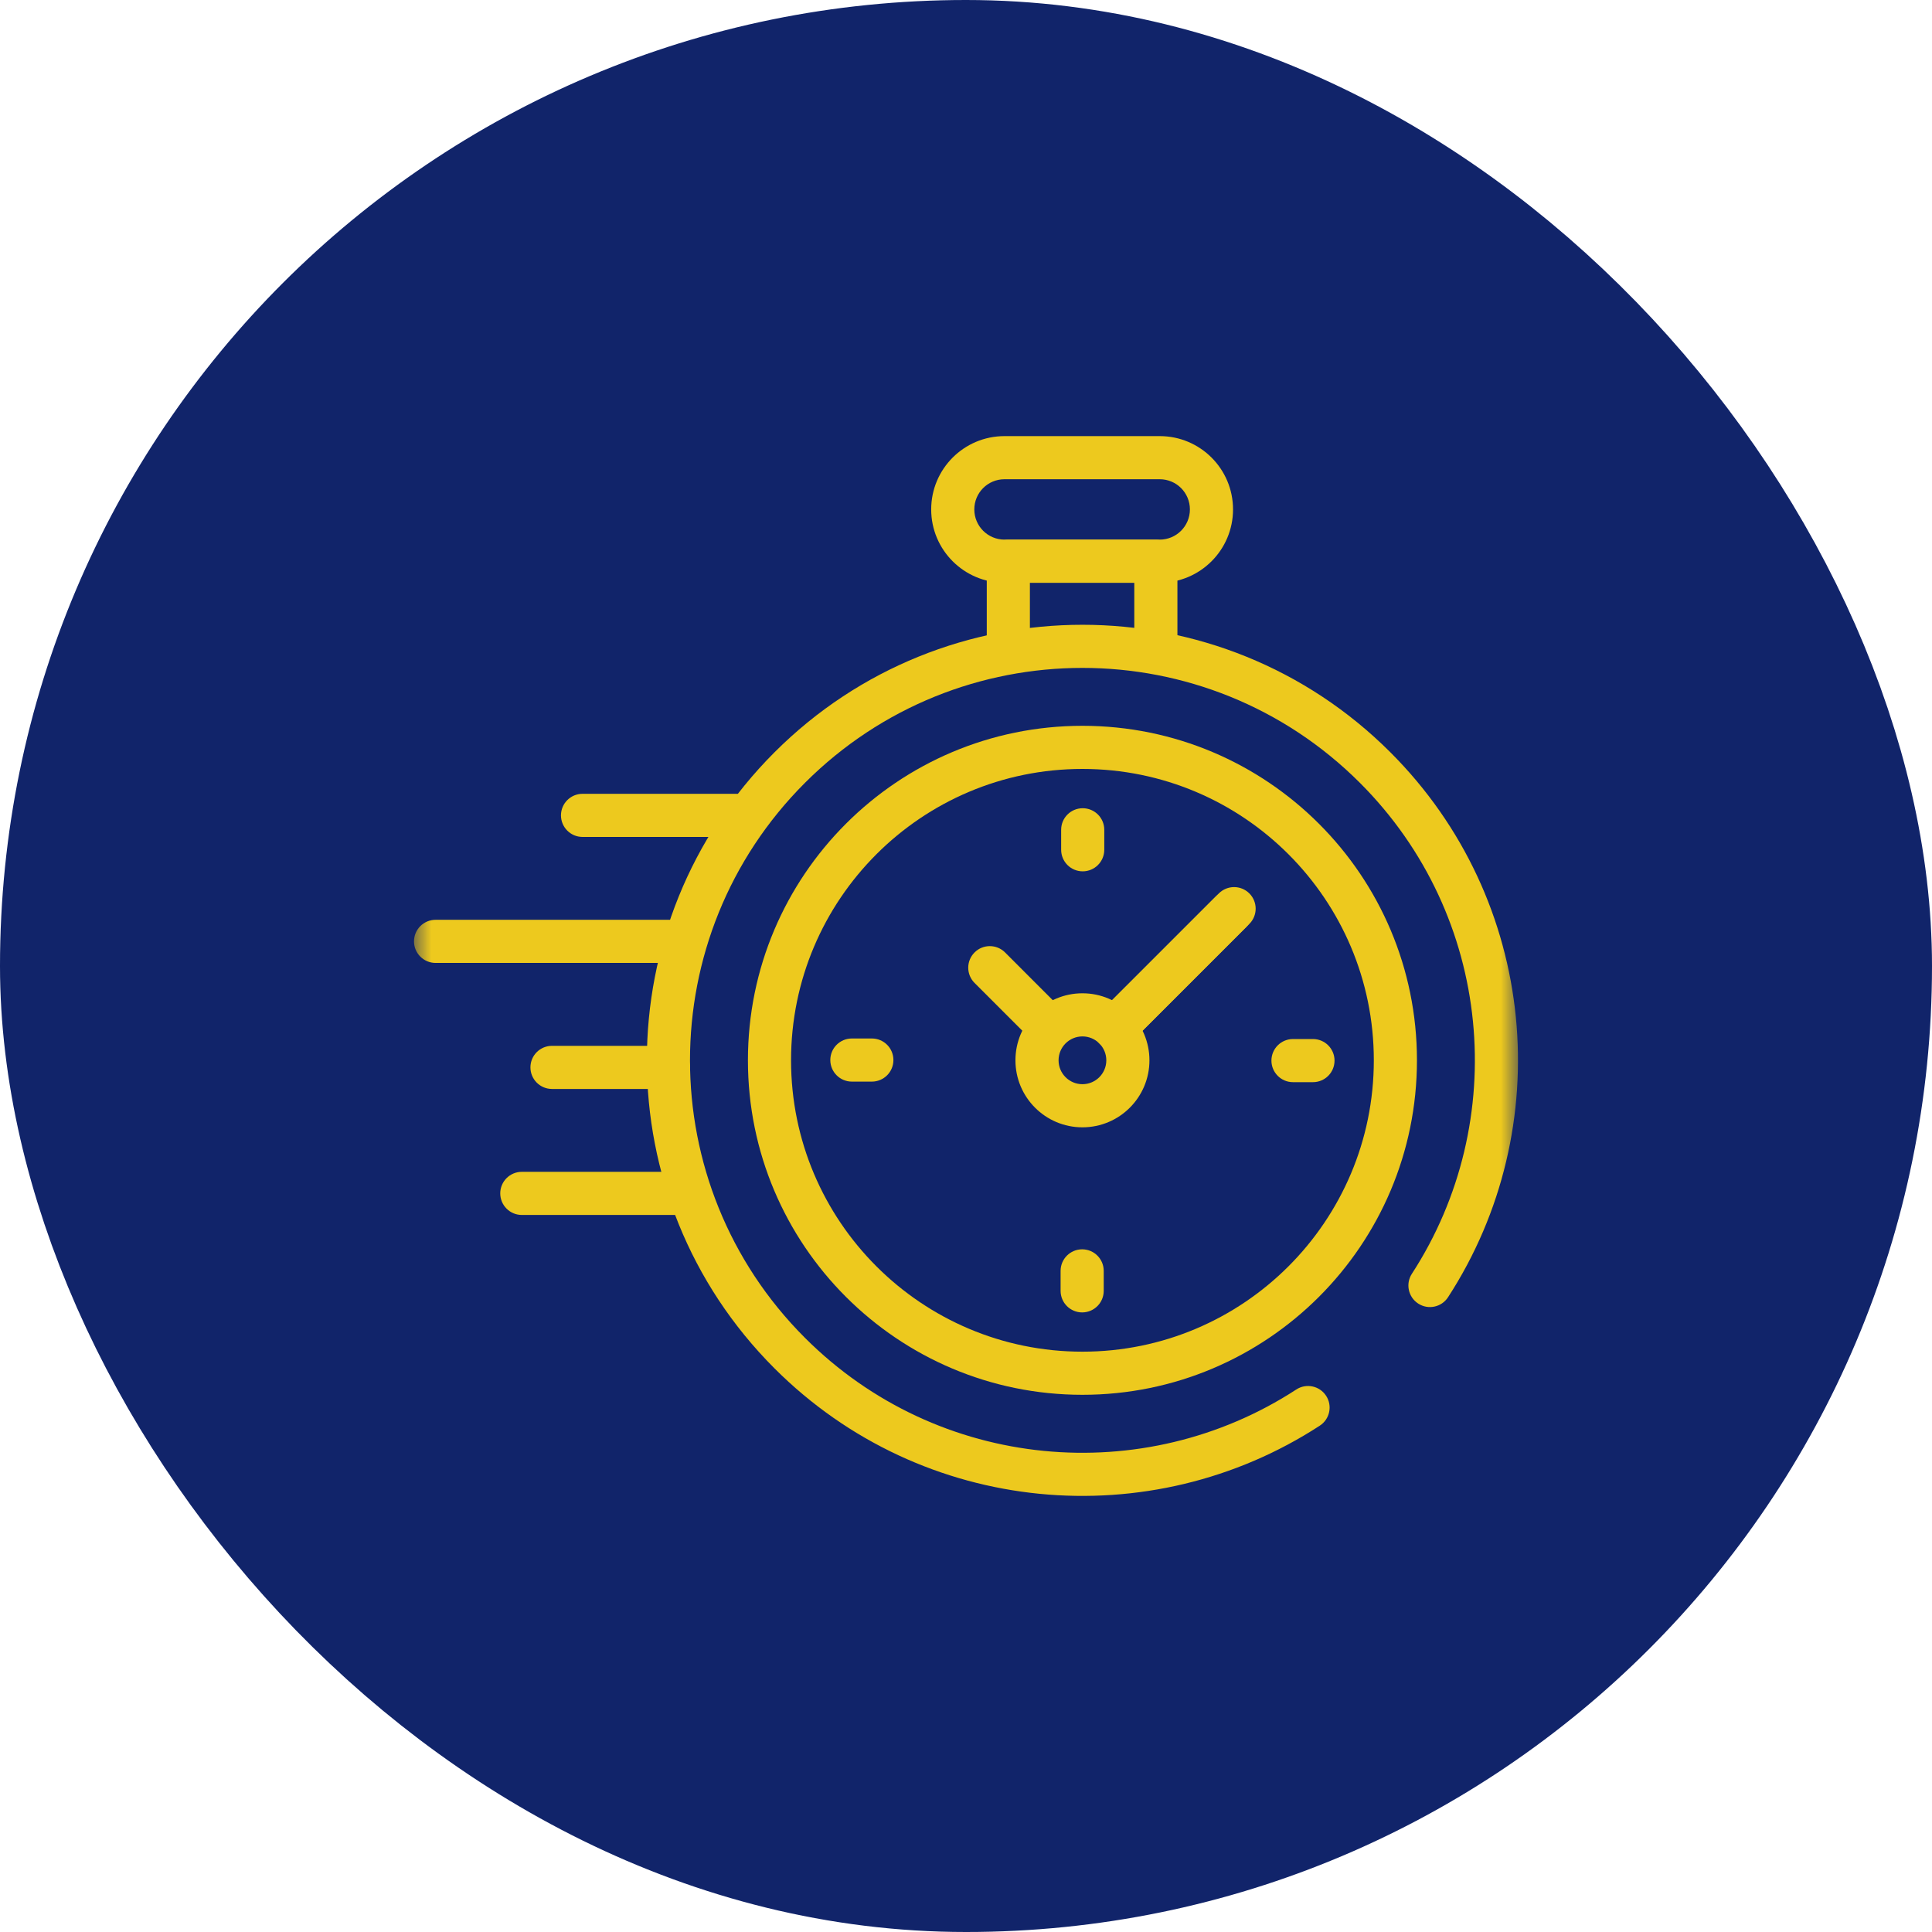 <svg width="56" height="56" viewBox="0 0 56 56" fill="none" xmlns="http://www.w3.org/2000/svg">
<rect x="4" y="4" width="48" height="48" rx="24" fill="#11246A"/>
<mask id="mask0_262_52926" style="mask-type:luminance" maskUnits="userSpaceOnUse" x="12" y="12" width="32" height="32">
<path d="M12 12H44V44H12V12Z" fill="white"/>
</mask>
<g mask="url(#mask0_262_52926)">
<path fill-rule="evenodd" clip-rule="evenodd" d="M22.448 39.662C26.743 43.957 33.361 44.51 38.256 41.323C38.545 41.134 38.627 40.747 38.438 40.458C38.25 40.169 37.863 40.087 37.574 40.275C33.164 43.147 27.201 42.647 23.332 38.778C18.889 34.336 18.889 27.133 23.332 22.691L22.903 22.262L23.332 22.691C27.774 18.249 34.976 18.249 39.418 22.691C43.284 26.556 43.786 32.513 40.924 36.921C40.736 37.21 40.818 37.597 41.108 37.785C41.397 37.973 41.784 37.891 41.972 37.601C45.149 32.709 44.593 26.098 40.302 21.807C35.372 16.877 27.378 16.877 22.448 21.807C17.517 26.738 17.517 34.731 22.448 39.662Z" fill="#EDC91E"/>
<path fill-rule="evenodd" clip-rule="evenodd" d="M21.679 30.733C21.679 36.088 26.02 40.429 31.375 40.429C36.73 40.429 41.071 36.088 41.071 30.733C41.071 25.378 36.73 21.038 31.375 21.038C26.02 21.038 21.679 25.378 21.679 30.733ZM31.375 39.179C26.711 39.179 22.929 35.398 22.929 30.733C22.929 26.069 26.711 22.288 31.375 22.288C36.039 22.288 39.821 26.069 39.821 30.733C39.821 35.398 36.039 39.179 31.375 39.179Z" fill="#EDC91E"/>
<path fill-rule="evenodd" clip-rule="evenodd" d="M29.116 15.641C28.632 15.641 28.241 15.249 28.241 14.766C28.241 14.282 28.632 13.891 29.116 13.891H33.615C34.099 13.891 34.49 14.282 34.49 14.766C34.49 15.249 34.099 15.641 33.615 15.641H29.116ZM26.991 14.766C26.991 15.939 27.942 16.891 29.116 16.891H33.615C34.789 16.891 35.74 15.939 35.74 14.766C35.74 13.592 34.789 12.641 33.615 12.641H29.116C27.942 12.641 26.991 13.592 26.991 14.766Z" fill="#EDC91E"/>
<path fill-rule="evenodd" clip-rule="evenodd" d="M29.227 19.359C29.573 19.359 29.852 19.08 29.852 18.734V16.892H32.878V18.734C32.878 19.08 33.158 19.359 33.503 19.359C33.849 19.359 34.128 19.08 34.128 18.734V16.267C34.128 15.922 33.849 15.642 33.503 15.642H29.227C28.882 15.642 28.602 15.922 28.602 16.267V18.734C28.602 19.08 28.882 19.359 29.227 19.359Z" fill="#EDC91E"/>
<path fill-rule="evenodd" clip-rule="evenodd" d="M32.118 29.991C32.362 30.235 32.758 30.235 33.002 29.991L36.213 26.78C36.457 26.536 36.457 26.14 36.213 25.896C35.968 25.652 35.573 25.652 35.329 25.896L32.118 29.107C31.874 29.351 31.874 29.747 32.118 29.991Z" fill="#EDC91E"/>
<path fill-rule="evenodd" clip-rule="evenodd" d="M31.375 31.426C30.993 31.426 30.683 31.116 30.683 30.734C30.683 30.351 30.993 30.041 31.375 30.041C31.757 30.041 32.067 30.351 32.067 30.734C32.067 31.116 31.757 31.426 31.375 31.426ZM29.433 30.734C29.433 31.806 30.302 32.676 31.375 32.676C32.448 32.676 33.317 31.806 33.317 30.734C33.317 29.661 32.448 28.791 31.375 28.791C30.302 28.791 29.433 29.661 29.433 30.734Z" fill="#EDC91E"/>
<path fill-rule="evenodd" clip-rule="evenodd" d="M36.853 30.742C36.853 31.087 37.133 31.367 37.478 31.367H38.057C38.403 31.367 38.682 31.087 38.682 30.742C38.682 30.397 38.403 30.117 38.057 30.117H37.478C37.133 30.117 36.853 30.397 36.853 30.742Z" fill="#EDC91E"/>
<path fill-rule="evenodd" clip-rule="evenodd" d="M24.067 30.726C24.067 31.071 24.347 31.351 24.692 31.351H25.271C25.617 31.351 25.896 31.071 25.896 30.726C25.896 30.38 25.617 30.101 25.271 30.101H24.692C24.347 30.101 24.067 30.38 24.067 30.726Z" fill="#EDC91E"/>
<path fill-rule="evenodd" clip-rule="evenodd" d="M31.383 25.256C31.728 25.256 32.008 24.976 32.008 24.631V24.052C32.008 23.707 31.728 23.427 31.383 23.427C31.037 23.427 30.758 23.707 30.758 24.052V24.631C30.758 24.976 31.037 25.256 31.383 25.256Z" fill="#EDC91E"/>
<path fill-rule="evenodd" clip-rule="evenodd" d="M31.367 38.041C31.712 38.041 31.992 37.761 31.992 37.416V36.837C31.992 36.492 31.712 36.212 31.367 36.212C31.022 36.212 30.742 36.492 30.742 36.837V37.416C30.742 37.761 31.022 38.041 31.367 38.041Z" fill="#EDC91E"/>
<path fill-rule="evenodd" clip-rule="evenodd" d="M30.828 30.188C31.073 29.944 31.073 29.548 30.828 29.304L29.132 27.607C28.888 27.363 28.492 27.363 28.248 27.607C28.004 27.851 28.004 28.247 28.248 28.491L29.945 30.188C30.189 30.432 30.584 30.432 30.828 30.188Z" fill="#EDC91E"/>
<path fill-rule="evenodd" clip-rule="evenodd" d="M31.864 30.245C32.108 30.489 32.504 30.489 32.748 30.245L36.122 26.871C36.366 26.627 36.366 26.232 36.122 25.988C35.878 25.744 35.482 25.744 35.238 25.988L31.864 29.361C31.62 29.605 31.62 30.001 31.864 30.245Z" fill="#EDC91E"/>
<path fill-rule="evenodd" clip-rule="evenodd" d="M14.5 34.591C14.5 34.936 14.78 35.216 15.125 35.216H19.923C20.268 35.216 20.548 34.936 20.548 34.591C20.548 34.246 20.268 33.966 19.923 33.966H15.125C14.78 33.966 14.5 34.246 14.5 34.591Z" fill="#EDC91E"/>
<path fill-rule="evenodd" clip-rule="evenodd" d="M15.375 30.939C15.375 31.284 15.655 31.564 16 31.564H19.375C19.72 31.564 20 31.284 20 30.939C20 30.593 19.72 30.314 19.375 30.314H16C15.655 30.314 15.375 30.593 15.375 30.939Z" fill="#EDC91E"/>
<path fill-rule="evenodd" clip-rule="evenodd" d="M12 27.286C12 27.631 12.28 27.911 12.625 27.911H19.756C20.101 27.911 20.381 27.631 20.381 27.286C20.381 26.941 20.101 26.661 19.756 26.661H12.625C12.28 26.661 12 26.941 12 27.286Z" fill="#EDC91E"/>
<path fill-rule="evenodd" clip-rule="evenodd" d="M16.26 23.634C16.26 23.979 16.54 24.259 16.885 24.259H21.339C21.684 24.259 21.964 23.979 21.964 23.634C21.964 23.289 21.684 23.009 21.339 23.009H16.885C16.54 23.009 16.26 23.289 16.26 23.634Z" fill="#EDC91E"/>
</g>
<rect x="4" y="4" width="48" height="48" rx="24" stroke="#11246A" stroke-width="8"/>
</svg>
